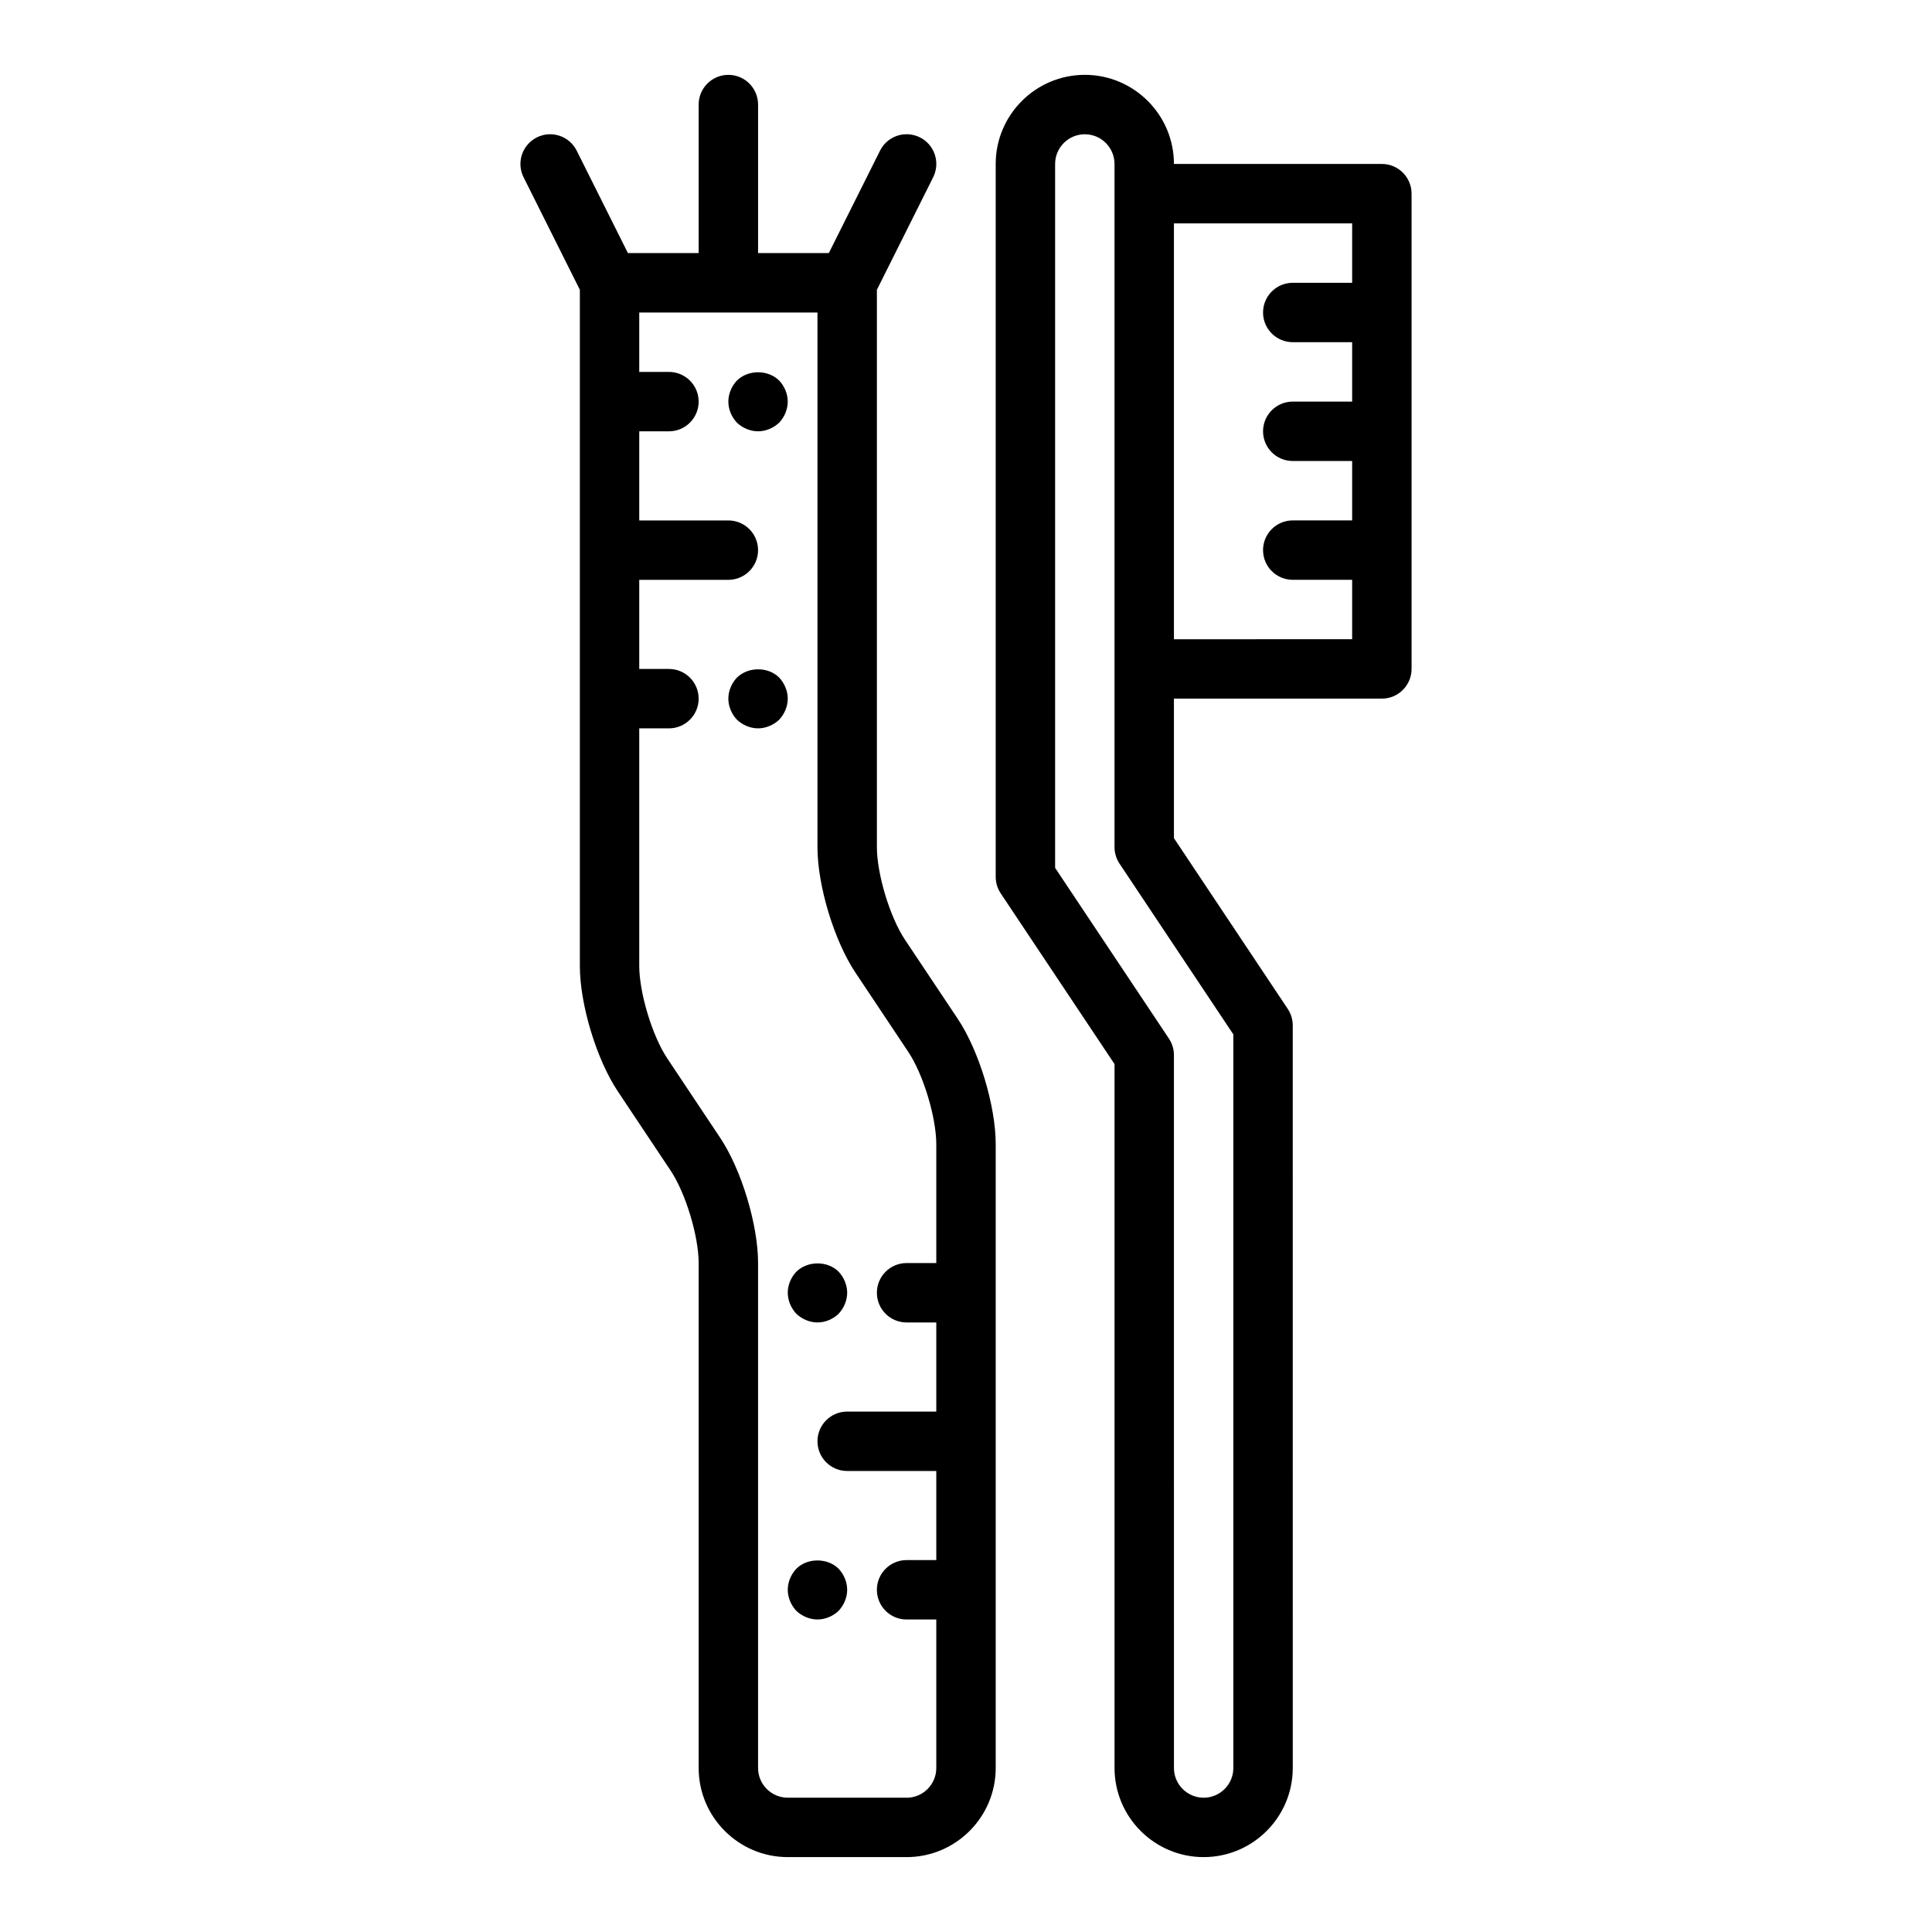 <?xml version="1.0" encoding="UTF-8"?>
<!-- Uploaded to: ICON Repo, www.iconrepo.com, Generator: ICON Repo Mixer Tools -->
<svg fill="#000000" width="800px" height="800px" version="1.1" viewBox="144 144 512 512" xmlns="http://www.w3.org/2000/svg">
 <g>
  <path d="m510.21 187.45h-55.105c0-13.02-10.598-23.617-23.617-23.617s-23.617 10.598-23.617 23.617v188.93c0 1.551 0.465 3.078 1.324 4.367l30.168 45.25v186.54c0 13.02 10.598 23.617 23.617 23.617 13.02 0 23.617-10.598 23.617-23.617l-0.004-196.8c0-1.551-0.465-3.078-1.324-4.367l-30.164-45.25v-36.977h55.105c4.344 0 7.871-3.527 7.871-7.871v-125.95c0-4.344-3.527-7.871-7.871-7.871zm-39.359 230.68v194.41c0 4.344-3.535 7.871-7.871 7.871-4.336 0-7.871-3.527-7.871-7.871l-0.004-188.93c0-1.551-0.465-3.078-1.324-4.367l-30.164-45.25v-186.54c0-4.336 3.535-7.871 7.871-7.871s7.871 3.535 7.871 7.871v181.05c0 1.551 0.465 3.078 1.324 4.367zm-15.746-104.72v-110.21h47.23v15.742h-15.742c-4.344 0-7.871 3.527-7.871 7.871s3.527 7.871 7.871 7.871h15.742v15.742h-15.742c-4.344 0-7.871 3.527-7.871 7.871s3.527 7.871 7.871 7.871h15.742v15.742h-15.742c-4.344 0-7.871 3.527-7.871 7.871s3.527 7.871 7.871 7.871h15.742v15.742z"/>
  <path d="m383.79 392.98c-3.941-5.918-7.406-17.359-7.406-24.473v-147.71l14.918-29.828c1.945-3.891 0.371-8.621-3.519-10.562-3.906-1.953-8.621-0.363-10.562 3.519l-13.574 27.141h-18.75v-39.359c0-4.344-3.527-7.871-7.871-7.871s-7.871 3.527-7.871 7.871v39.359h-18.75l-13.57-27.137c-1.945-3.883-6.66-5.473-10.562-3.519-3.891 1.945-5.465 6.676-3.519 10.562l14.914 29.824v179.2c0 10.172 4.418 24.766 10.051 33.211l14.02 21.035c3.953 5.918 7.414 17.355 7.414 24.473v133.82c0 13.02 10.598 23.617 23.617 23.617h31.488c13.02 0 23.617-10.598 23.617-23.617v-165.31c0-10.172-4.418-24.766-10.051-33.211zm0.465 227.43h-31.488c-4.336 0-7.871-3.527-7.871-7.871v-133.82c0-10.172-4.418-24.766-10.051-33.211l-14.02-21.035c-3.953-5.918-7.418-17.359-7.418-24.473v-62.977h7.871c4.344 0 7.871-3.527 7.871-7.871s-3.527-7.871-7.871-7.871h-7.871v-23.617h23.617c4.344 0 7.871-3.527 7.871-7.871s-3.527-7.871-7.871-7.871h-23.617v-23.617h7.871c4.344 0 7.871-3.527 7.871-7.871s-3.527-7.871-7.871-7.871h-7.871v-15.742h47.23v141.7c0 10.172 4.418 24.758 10.051 33.211l14.02 21.035c3.957 5.914 7.418 17.352 7.418 24.469v31.488h-7.871c-4.344 0-7.871 3.519-7.871 7.871 0 4.352 3.527 7.871 7.871 7.871h7.871v23.617h-23.617c-4.344 0-7.871 3.519-7.871 7.871 0 4.352 3.527 7.871 7.871 7.871h23.617v23.617h-7.871c-4.344 0-7.871 3.519-7.871 7.871 0 4.352 3.527 7.871 7.871 7.871h7.871v39.359c0 4.348-3.531 7.875-7.871 7.875z"/>
  <path d="m355.05 492.18c1.496 1.418 3.539 2.281 5.586 2.281 2.125 0 4.094-0.867 5.59-2.281 1.418-1.496 2.285-3.543 2.285-5.59s-0.867-4.102-2.281-5.59c-2.914-2.914-8.188-2.914-11.18 0-1.418 1.488-2.285 3.543-2.285 5.59s0.867 4.094 2.285 5.59z"/>
  <path d="m350.48 323.56c-2.914-2.914-8.188-2.914-11.18 0-1.418 1.496-2.281 3.543-2.281 5.586 0 2.047 0.867 4.094 2.281 5.59 1.496 1.418 3.543 2.285 5.59 2.285s4.094-0.867 5.59-2.281c1.418-1.5 2.281-3.547 2.281-5.594 0-2.043-0.863-4.09-2.281-5.586z"/>
  <path d="m350.48 256.02c1.418-1.496 2.281-3.543 2.281-5.59 0-2.047-0.867-4.094-2.281-5.59-2.992-2.914-8.188-2.914-11.18 0-1.418 1.496-2.281 3.543-2.281 5.59 0 2.047 0.867 4.094 2.281 5.59 1.496 1.418 3.543 2.281 5.59 2.281s4.094-0.863 5.59-2.281z"/>
  <path d="m355.05 559.72c-1.418 1.488-2.285 3.543-2.285 5.59s0.867 4.094 2.281 5.59c1.5 1.414 3.543 2.281 5.59 2.281s4.094-0.867 5.59-2.281c1.418-1.496 2.285-3.543 2.285-5.59s-0.867-4.102-2.281-5.59c-2.914-2.914-8.27-2.914-11.18 0z"/>
 </g>
</svg>